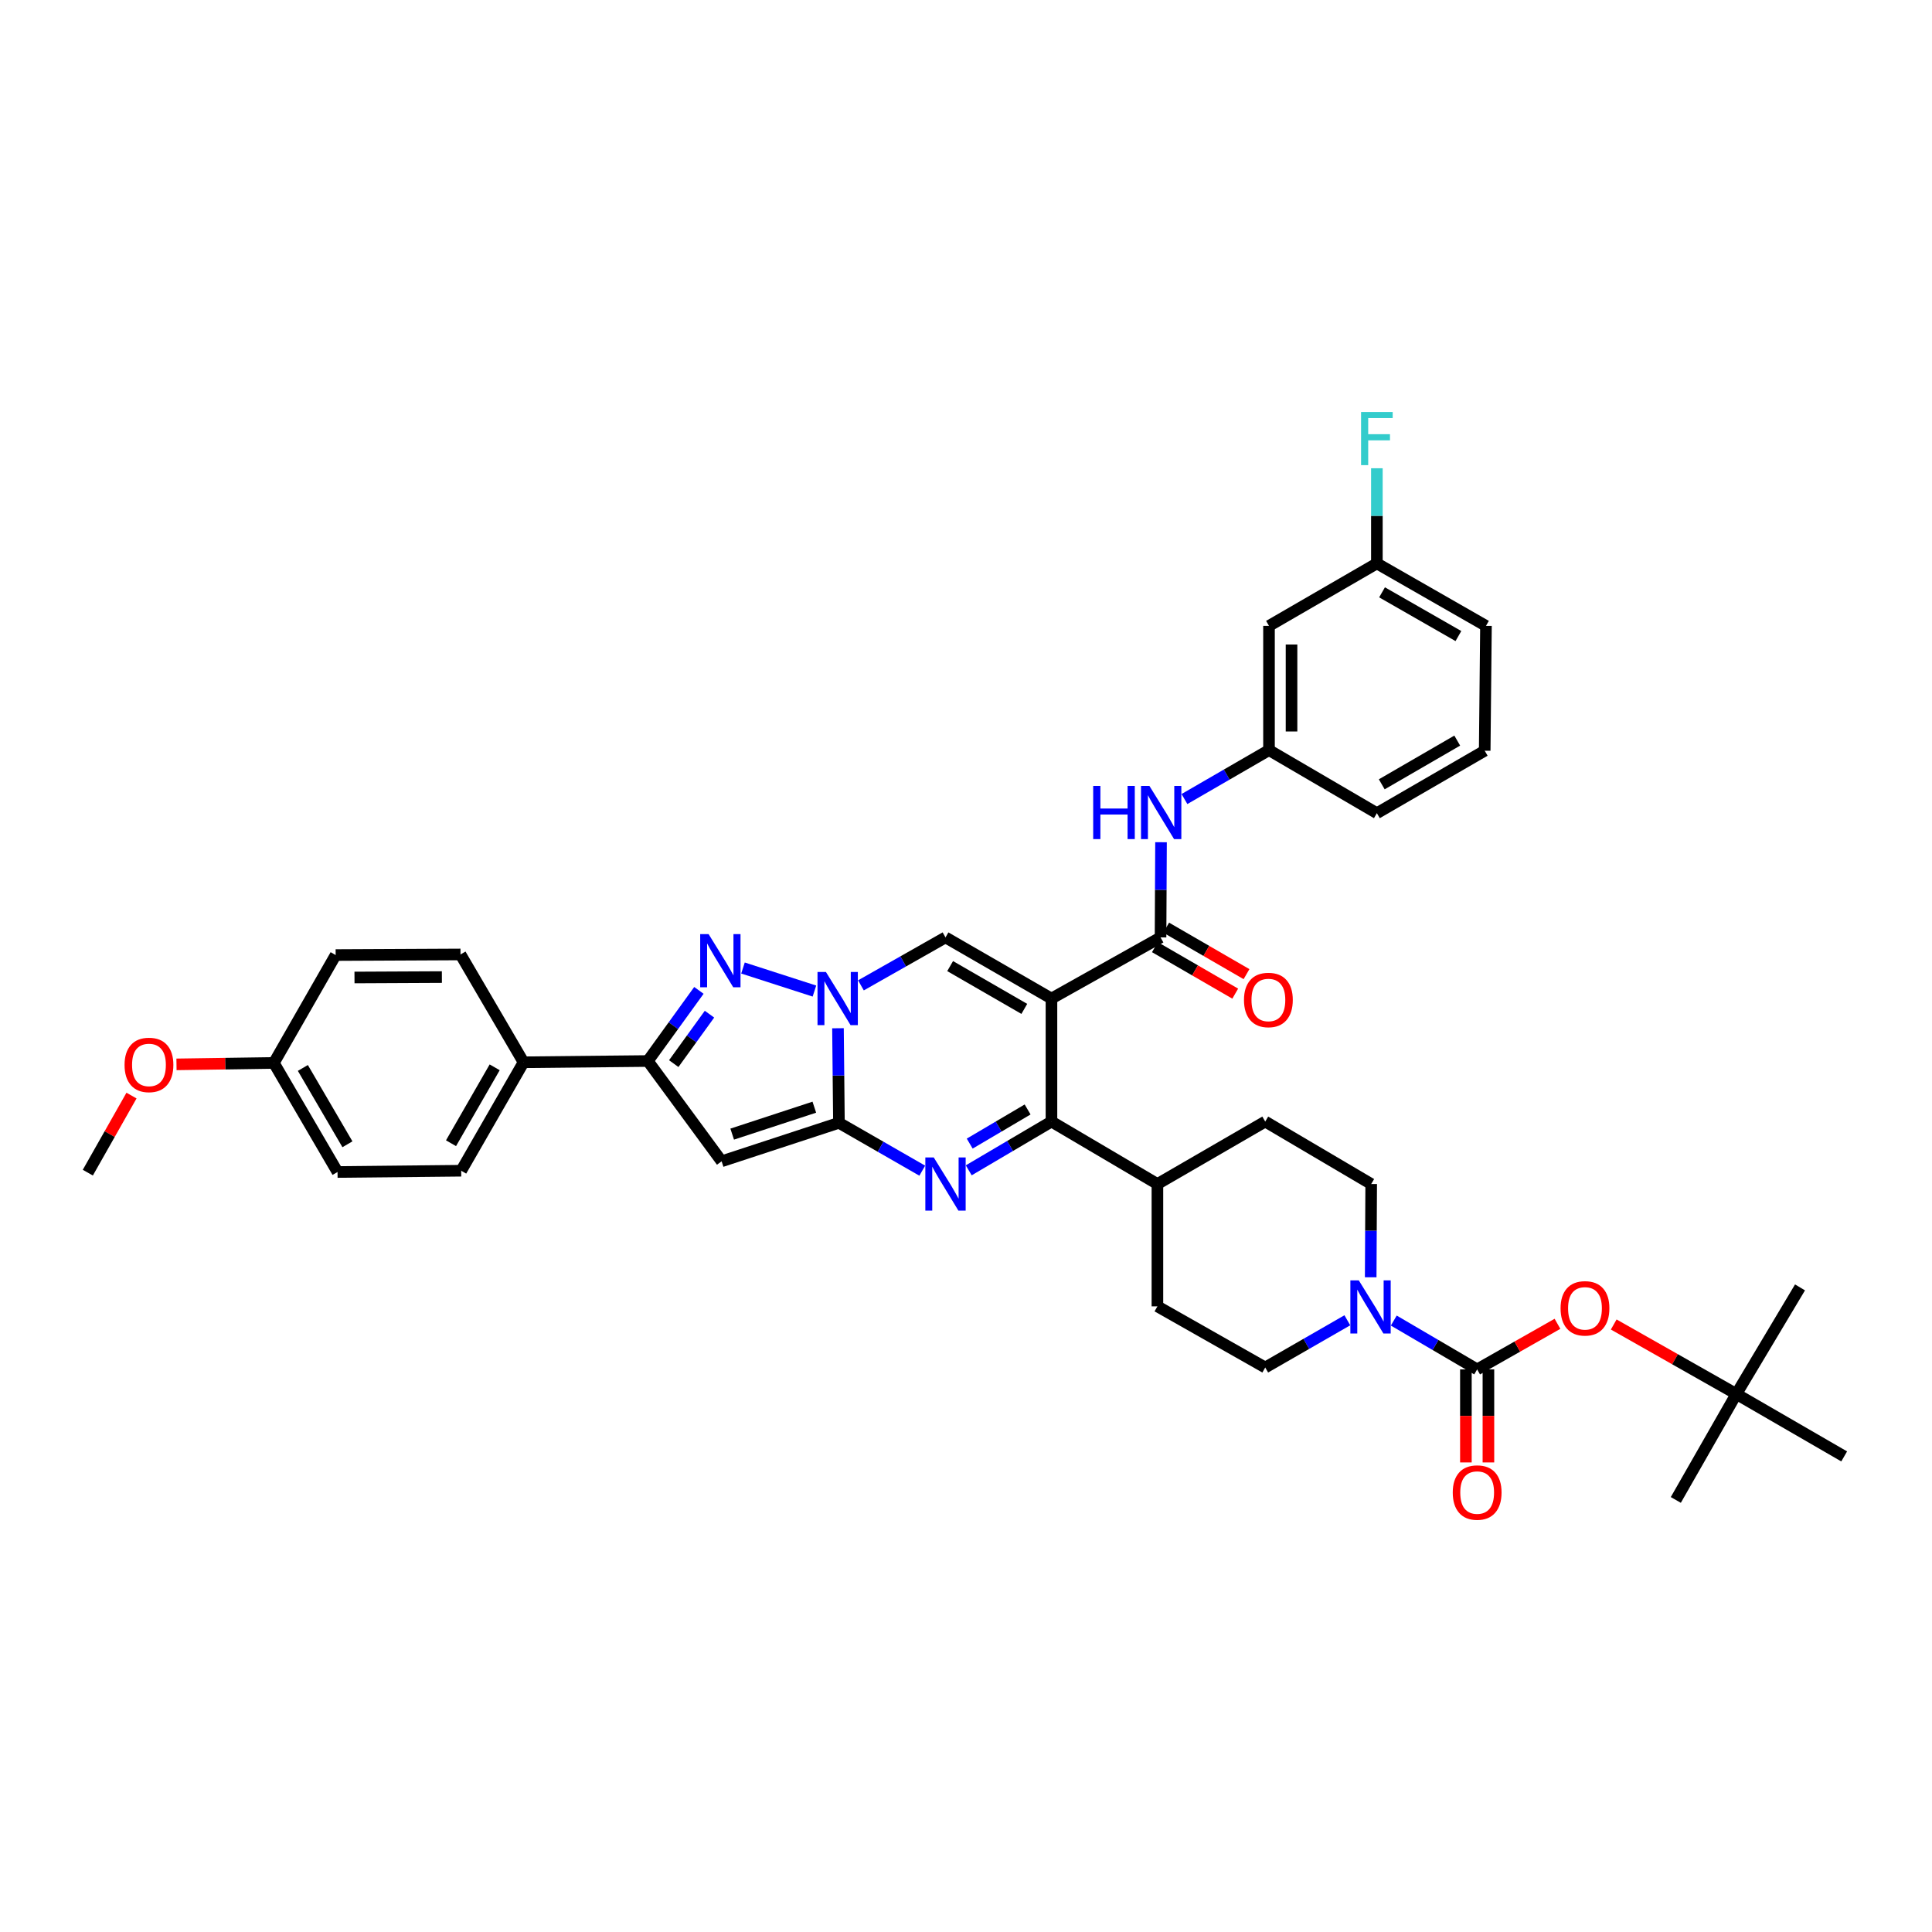 <?xml version='1.0' encoding='iso-8859-1'?>
<svg version='1.1' baseProfile='full'
              xmlns='http://www.w3.org/2000/svg'
                      xmlns:rdkit='http://www.rdkit.org/xml'
                      xmlns:xlink='http://www.w3.org/1999/xlink'
                  xml:space='preserve'
width='1000px' height='1000px' viewBox='0 0 1000 1000'>
<!-- END OF HEADER -->
<rect style='opacity:1.0;fill:#FFFFFF;stroke:none' width='1000' height='1000' x='0' y='0'> </rect>
<path class='bond-3' d='M 544.235,516.851 L 544.235,580.518' style='fill:none;fill-rule:evenodd;stroke:#000000;stroke-width:6px;stroke-linecap:butt;stroke-linejoin:miter;stroke-opacity:1' />
<path class='bond-5' d='M 544.235,516.851 L 489.39,485.201' style='fill:none;fill-rule:evenodd;stroke:#000000;stroke-width:6px;stroke-linecap:butt;stroke-linejoin:miter;stroke-opacity:1' />
<path class='bond-5' d='M 530.181,522.202 L 491.789,500.048' style='fill:none;fill-rule:evenodd;stroke:#000000;stroke-width:6px;stroke-linecap:butt;stroke-linejoin:miter;stroke-opacity:1' />
<path class='bond-7' d='M 544.235,516.851 L 600.693,485.201' style='fill:none;fill-rule:evenodd;stroke:#000000;stroke-width:6px;stroke-linecap:butt;stroke-linejoin:miter;stroke-opacity:1' />
<path class='bond-0' d='M 434.234,581.166 L 433.985,556.691' style='fill:none;fill-rule:evenodd;stroke:#000000;stroke-width:6px;stroke-linecap:butt;stroke-linejoin:miter;stroke-opacity:1' />
<path class='bond-0' d='M 433.985,556.691 L 433.736,532.217' style='fill:none;fill-rule:evenodd;stroke:#0000FF;stroke-width:6px;stroke-linecap:butt;stroke-linejoin:miter;stroke-opacity:1' />
<path class='bond-6' d='M 434.234,581.166 L 373.507,601.084' style='fill:none;fill-rule:evenodd;stroke:#000000;stroke-width:6px;stroke-linecap:butt;stroke-linejoin:miter;stroke-opacity:1' />
<path class='bond-6' d='M 421.491,573.075 L 378.983,587.017' style='fill:none;fill-rule:evenodd;stroke:#000000;stroke-width:6px;stroke-linecap:butt;stroke-linejoin:miter;stroke-opacity:1' />
<path class='bond-39' d='M 434.234,581.166 L 455.799,593.553' style='fill:none;fill-rule:evenodd;stroke:#000000;stroke-width:6px;stroke-linecap:butt;stroke-linejoin:miter;stroke-opacity:1' />
<path class='bond-39' d='M 455.799,593.553 L 477.364,605.94' style='fill:none;fill-rule:evenodd;stroke:#0000FF;stroke-width:6px;stroke-linecap:butt;stroke-linejoin:miter;stroke-opacity:1' />
<path class='bond-1' d='M 445.619,510.023 L 467.504,497.612' style='fill:none;fill-rule:evenodd;stroke:#0000FF;stroke-width:6px;stroke-linecap:butt;stroke-linejoin:miter;stroke-opacity:1' />
<path class='bond-1' d='M 467.504,497.612 L 489.39,485.201' style='fill:none;fill-rule:evenodd;stroke:#000000;stroke-width:6px;stroke-linecap:butt;stroke-linejoin:miter;stroke-opacity:1' />
<path class='bond-4' d='M 421.549,512.97 L 384.568,501.041' style='fill:none;fill-rule:evenodd;stroke:#0000FF;stroke-width:6px;stroke-linecap:butt;stroke-linejoin:miter;stroke-opacity:1' />
<path class='bond-2' d='M 501.417,605.758 L 522.826,593.138' style='fill:none;fill-rule:evenodd;stroke:#0000FF;stroke-width:6px;stroke-linecap:butt;stroke-linejoin:miter;stroke-opacity:1' />
<path class='bond-2' d='M 522.826,593.138 L 544.235,580.518' style='fill:none;fill-rule:evenodd;stroke:#000000;stroke-width:6px;stroke-linecap:butt;stroke-linejoin:miter;stroke-opacity:1' />
<path class='bond-2' d='M 501.919,591.927 L 516.905,583.093' style='fill:none;fill-rule:evenodd;stroke:#0000FF;stroke-width:6px;stroke-linecap:butt;stroke-linejoin:miter;stroke-opacity:1' />
<path class='bond-2' d='M 516.905,583.093 L 531.891,574.26' style='fill:none;fill-rule:evenodd;stroke:#000000;stroke-width:6px;stroke-linecap:butt;stroke-linejoin:miter;stroke-opacity:1' />
<path class='bond-13' d='M 544.235,580.518 L 599.073,612.847' style='fill:none;fill-rule:evenodd;stroke:#000000;stroke-width:6px;stroke-linecap:butt;stroke-linejoin:miter;stroke-opacity:1' />
<path class='bond-8' d='M 361.748,512.622 L 348.532,530.901' style='fill:none;fill-rule:evenodd;stroke:#0000FF;stroke-width:6px;stroke-linecap:butt;stroke-linejoin:miter;stroke-opacity:1' />
<path class='bond-8' d='M 348.532,530.901 L 335.316,549.18' style='fill:none;fill-rule:evenodd;stroke:#000000;stroke-width:6px;stroke-linecap:butt;stroke-linejoin:miter;stroke-opacity:1' />
<path class='bond-8' d='M 367.232,524.938 L 357.98,537.733' style='fill:none;fill-rule:evenodd;stroke:#0000FF;stroke-width:6px;stroke-linecap:butt;stroke-linejoin:miter;stroke-opacity:1' />
<path class='bond-8' d='M 357.98,537.733 L 348.729,550.528' style='fill:none;fill-rule:evenodd;stroke:#000000;stroke-width:6px;stroke-linecap:butt;stroke-linejoin:miter;stroke-opacity:1' />
<path class='bond-40' d='M 373.507,601.084 L 335.316,549.18' style='fill:none;fill-rule:evenodd;stroke:#000000;stroke-width:6px;stroke-linecap:butt;stroke-linejoin:miter;stroke-opacity:1' />
<path class='bond-11' d='M 600.693,485.201 L 600.819,460.566' style='fill:none;fill-rule:evenodd;stroke:#000000;stroke-width:6px;stroke-linecap:butt;stroke-linejoin:miter;stroke-opacity:1' />
<path class='bond-11' d='M 600.819,460.566 L 600.944,435.93' style='fill:none;fill-rule:evenodd;stroke:#0000FF;stroke-width:6px;stroke-linecap:butt;stroke-linejoin:miter;stroke-opacity:1' />
<path class='bond-16' d='M 597.773,490.247 L 618.563,502.278' style='fill:none;fill-rule:evenodd;stroke:#000000;stroke-width:6px;stroke-linecap:butt;stroke-linejoin:miter;stroke-opacity:1' />
<path class='bond-16' d='M 618.563,502.278 L 639.352,514.308' style='fill:none;fill-rule:evenodd;stroke:#FF0000;stroke-width:6px;stroke-linecap:butt;stroke-linejoin:miter;stroke-opacity:1' />
<path class='bond-16' d='M 603.613,480.156 L 624.402,492.186' style='fill:none;fill-rule:evenodd;stroke:#000000;stroke-width:6px;stroke-linecap:butt;stroke-linejoin:miter;stroke-opacity:1' />
<path class='bond-16' d='M 624.402,492.186 L 645.192,504.217' style='fill:none;fill-rule:evenodd;stroke:#FF0000;stroke-width:6px;stroke-linecap:butt;stroke-linejoin:miter;stroke-opacity:1' />
<path class='bond-14' d='M 335.316,549.18 L 270.995,549.834' style='fill:none;fill-rule:evenodd;stroke:#000000;stroke-width:6px;stroke-linecap:butt;stroke-linejoin:miter;stroke-opacity:1' />
<path class='bond-9' d='M 764.573,708.798 L 742.996,696.158' style='fill:none;fill-rule:evenodd;stroke:#000000;stroke-width:6px;stroke-linecap:butt;stroke-linejoin:miter;stroke-opacity:1' />
<path class='bond-9' d='M 742.996,696.158 L 721.419,683.519' style='fill:none;fill-rule:evenodd;stroke:#0000FF;stroke-width:6px;stroke-linecap:butt;stroke-linejoin:miter;stroke-opacity:1' />
<path class='bond-12' d='M 764.573,708.798 L 785.361,696.998' style='fill:none;fill-rule:evenodd;stroke:#000000;stroke-width:6px;stroke-linecap:butt;stroke-linejoin:miter;stroke-opacity:1' />
<path class='bond-12' d='M 785.361,696.998 L 806.148,685.198' style='fill:none;fill-rule:evenodd;stroke:#FF0000;stroke-width:6px;stroke-linecap:butt;stroke-linejoin:miter;stroke-opacity:1' />
<path class='bond-15' d='M 758.744,708.798 L 758.744,732.876' style='fill:none;fill-rule:evenodd;stroke:#000000;stroke-width:6px;stroke-linecap:butt;stroke-linejoin:miter;stroke-opacity:1' />
<path class='bond-15' d='M 758.744,732.876 L 758.744,756.954' style='fill:none;fill-rule:evenodd;stroke:#FF0000;stroke-width:6px;stroke-linecap:butt;stroke-linejoin:miter;stroke-opacity:1' />
<path class='bond-15' d='M 770.403,708.798 L 770.403,732.876' style='fill:none;fill-rule:evenodd;stroke:#000000;stroke-width:6px;stroke-linecap:butt;stroke-linejoin:miter;stroke-opacity:1' />
<path class='bond-15' d='M 770.403,732.876 L 770.403,756.954' style='fill:none;fill-rule:evenodd;stroke:#FF0000;stroke-width:6px;stroke-linecap:butt;stroke-linejoin:miter;stroke-opacity:1' />
<path class='bond-10' d='M 709.468,661.12 L 709.598,636.984' style='fill:none;fill-rule:evenodd;stroke:#0000FF;stroke-width:6px;stroke-linecap:butt;stroke-linejoin:miter;stroke-opacity:1' />
<path class='bond-10' d='M 709.598,636.984 L 709.728,612.847' style='fill:none;fill-rule:evenodd;stroke:#000000;stroke-width:6px;stroke-linecap:butt;stroke-linejoin:miter;stroke-opacity:1' />
<path class='bond-41' d='M 697.378,683.374 L 676.131,695.594' style='fill:none;fill-rule:evenodd;stroke:#0000FF;stroke-width:6px;stroke-linecap:butt;stroke-linejoin:miter;stroke-opacity:1' />
<path class='bond-41' d='M 676.131,695.594 L 654.883,707.814' style='fill:none;fill-rule:evenodd;stroke:#000000;stroke-width:6px;stroke-linecap:butt;stroke-linejoin:miter;stroke-opacity:1' />
<path class='bond-19' d='M 613.07,413.584 L 634.952,400.922' style='fill:none;fill-rule:evenodd;stroke:#0000FF;stroke-width:6px;stroke-linecap:butt;stroke-linejoin:miter;stroke-opacity:1' />
<path class='bond-19' d='M 634.952,400.922 L 656.833,388.259' style='fill:none;fill-rule:evenodd;stroke:#000000;stroke-width:6px;stroke-linecap:butt;stroke-linejoin:miter;stroke-opacity:1' />
<path class='bond-21' d='M 835.266,685.555 L 867.001,703.547' style='fill:none;fill-rule:evenodd;stroke:#FF0000;stroke-width:6px;stroke-linecap:butt;stroke-linejoin:miter;stroke-opacity:1' />
<path class='bond-21' d='M 867.001,703.547 L 898.735,721.539' style='fill:none;fill-rule:evenodd;stroke:#000000;stroke-width:6px;stroke-linecap:butt;stroke-linejoin:miter;stroke-opacity:1' />
<path class='bond-22' d='M 599.073,612.847 L 599.073,676.165' style='fill:none;fill-rule:evenodd;stroke:#000000;stroke-width:6px;stroke-linecap:butt;stroke-linejoin:miter;stroke-opacity:1' />
<path class='bond-23' d='M 599.073,612.847 L 654.883,580.518' style='fill:none;fill-rule:evenodd;stroke:#000000;stroke-width:6px;stroke-linecap:butt;stroke-linejoin:miter;stroke-opacity:1' />
<path class='bond-24' d='M 270.995,549.834 L 238.711,605.968' style='fill:none;fill-rule:evenodd;stroke:#000000;stroke-width:6px;stroke-linecap:butt;stroke-linejoin:miter;stroke-opacity:1' />
<path class='bond-24' d='M 256.045,552.441 L 233.446,591.735' style='fill:none;fill-rule:evenodd;stroke:#000000;stroke-width:6px;stroke-linecap:butt;stroke-linejoin:miter;stroke-opacity:1' />
<path class='bond-25' d='M 270.995,549.834 L 238.354,494.024' style='fill:none;fill-rule:evenodd;stroke:#000000;stroke-width:6px;stroke-linecap:butt;stroke-linejoin:miter;stroke-opacity:1' />
<path class='bond-17' d='M 709.728,612.847 L 654.883,580.518' style='fill:none;fill-rule:evenodd;stroke:#000000;stroke-width:6px;stroke-linecap:butt;stroke-linejoin:miter;stroke-opacity:1' />
<path class='bond-18' d='M 654.883,707.814 L 599.073,676.165' style='fill:none;fill-rule:evenodd;stroke:#000000;stroke-width:6px;stroke-linecap:butt;stroke-linejoin:miter;stroke-opacity:1' />
<path class='bond-20' d='M 656.833,388.259 L 656.833,323.957' style='fill:none;fill-rule:evenodd;stroke:#000000;stroke-width:6px;stroke-linecap:butt;stroke-linejoin:miter;stroke-opacity:1' />
<path class='bond-20' d='M 668.493,378.614 L 668.493,333.602' style='fill:none;fill-rule:evenodd;stroke:#000000;stroke-width:6px;stroke-linecap:butt;stroke-linejoin:miter;stroke-opacity:1' />
<path class='bond-33' d='M 656.833,388.259 L 712.669,420.899' style='fill:none;fill-rule:evenodd;stroke:#000000;stroke-width:6px;stroke-linecap:butt;stroke-linejoin:miter;stroke-opacity:1' />
<path class='bond-26' d='M 656.833,323.957 L 712.669,291.621' style='fill:none;fill-rule:evenodd;stroke:#000000;stroke-width:6px;stroke-linecap:butt;stroke-linejoin:miter;stroke-opacity:1' />
<path class='bond-34' d='M 898.735,721.539 L 867.397,776.365' style='fill:none;fill-rule:evenodd;stroke:#000000;stroke-width:6px;stroke-linecap:butt;stroke-linejoin:miter;stroke-opacity:1' />
<path class='bond-35' d='M 898.735,721.539 L 931.686,666.351' style='fill:none;fill-rule:evenodd;stroke:#000000;stroke-width:6px;stroke-linecap:butt;stroke-linejoin:miter;stroke-opacity:1' />
<path class='bond-36' d='M 898.735,721.539 L 954.545,753.836' style='fill:none;fill-rule:evenodd;stroke:#000000;stroke-width:6px;stroke-linecap:butt;stroke-linejoin:miter;stroke-opacity:1' />
<path class='bond-28' d='M 238.711,605.968 L 174.707,606.622' style='fill:none;fill-rule:evenodd;stroke:#000000;stroke-width:6px;stroke-linecap:butt;stroke-linejoin:miter;stroke-opacity:1' />
<path class='bond-29' d='M 238.354,494.024 L 173.735,494.335' style='fill:none;fill-rule:evenodd;stroke:#000000;stroke-width:6px;stroke-linecap:butt;stroke-linejoin:miter;stroke-opacity:1' />
<path class='bond-29' d='M 228.718,505.73 L 183.484,505.947' style='fill:none;fill-rule:evenodd;stroke:#000000;stroke-width:6px;stroke-linecap:butt;stroke-linejoin:miter;stroke-opacity:1' />
<path class='bond-30' d='M 712.669,291.621 L 712.669,266.995' style='fill:none;fill-rule:evenodd;stroke:#000000;stroke-width:6px;stroke-linecap:butt;stroke-linejoin:miter;stroke-opacity:1' />
<path class='bond-30' d='M 712.669,266.995 L 712.669,242.369' style='fill:none;fill-rule:evenodd;stroke:#33CCCC;stroke-width:6px;stroke-linecap:butt;stroke-linejoin:miter;stroke-opacity:1' />
<path class='bond-42' d='M 712.669,291.621 L 769.134,323.957' style='fill:none;fill-rule:evenodd;stroke:#000000;stroke-width:6px;stroke-linecap:butt;stroke-linejoin:miter;stroke-opacity:1' />
<path class='bond-42' d='M 715.345,306.59 L 754.87,329.225' style='fill:none;fill-rule:evenodd;stroke:#000000;stroke-width:6px;stroke-linecap:butt;stroke-linejoin:miter;stroke-opacity:1' />
<path class='bond-27' d='M 141.749,550.177 L 173.735,494.335' style='fill:none;fill-rule:evenodd;stroke:#000000;stroke-width:6px;stroke-linecap:butt;stroke-linejoin:miter;stroke-opacity:1' />
<path class='bond-31' d='M 141.749,550.177 L 116.55,550.546' style='fill:none;fill-rule:evenodd;stroke:#000000;stroke-width:6px;stroke-linecap:butt;stroke-linejoin:miter;stroke-opacity:1' />
<path class='bond-31' d='M 116.55,550.546 L 91.351,550.915' style='fill:none;fill-rule:evenodd;stroke:#FF0000;stroke-width:6px;stroke-linecap:butt;stroke-linejoin:miter;stroke-opacity:1' />
<path class='bond-43' d='M 141.749,550.177 L 174.707,606.622' style='fill:none;fill-rule:evenodd;stroke:#000000;stroke-width:6px;stroke-linecap:butt;stroke-linejoin:miter;stroke-opacity:1' />
<path class='bond-43' d='M 156.761,552.765 L 179.832,592.276' style='fill:none;fill-rule:evenodd;stroke:#000000;stroke-width:6px;stroke-linecap:butt;stroke-linejoin:miter;stroke-opacity:1' />
<path class='bond-38' d='M 68.066,567.069 L 56.76,587.017' style='fill:none;fill-rule:evenodd;stroke:#FF0000;stroke-width:6px;stroke-linecap:butt;stroke-linejoin:miter;stroke-opacity:1' />
<path class='bond-38' d='M 56.76,587.017 L 45.455,606.965' style='fill:none;fill-rule:evenodd;stroke:#000000;stroke-width:6px;stroke-linecap:butt;stroke-linejoin:miter;stroke-opacity:1' />
<path class='bond-32' d='M 768.479,388.57 L 712.669,420.899' style='fill:none;fill-rule:evenodd;stroke:#000000;stroke-width:6px;stroke-linecap:butt;stroke-linejoin:miter;stroke-opacity:1' />
<path class='bond-32' d='M 754.264,383.331 L 715.196,405.961' style='fill:none;fill-rule:evenodd;stroke:#000000;stroke-width:6px;stroke-linecap:butt;stroke-linejoin:miter;stroke-opacity:1' />
<path class='bond-37' d='M 768.479,388.57 L 769.134,323.957' style='fill:none;fill-rule:evenodd;stroke:#000000;stroke-width:6px;stroke-linecap:butt;stroke-linejoin:miter;stroke-opacity:1' />
<path  class='atom-2' d='M 427.497 503.092
L 436.514 517.667
Q 437.408 519.105, 438.846 521.709
Q 440.284 524.313, 440.362 524.468
L 440.362 503.092
L 444.015 503.092
L 444.015 530.609
L 440.245 530.609
L 430.568 514.674
Q 429.441 512.809, 428.236 510.671
Q 427.07 508.533, 426.72 507.873
L 426.72 530.609
L 423.144 530.609
L 423.144 503.092
L 427.497 503.092
' fill='#0000FF'/>
<path  class='atom-3' d='M 483.307 599.089
L 492.324 613.663
Q 493.218 615.101, 494.656 617.705
Q 496.094 620.309, 496.172 620.465
L 496.172 599.089
L 499.825 599.089
L 499.825 626.605
L 496.055 626.605
L 486.378 610.671
Q 485.251 608.805, 484.046 606.668
Q 482.88 604.53, 482.53 603.869
L 482.53 626.605
L 478.955 626.605
L 478.955 599.089
L 483.307 599.089
' fill='#0000FF'/>
<path  class='atom-5' d='M 366.771 483.504
L 375.788 498.079
Q 376.681 499.517, 378.119 502.121
Q 379.557 504.725, 379.635 504.88
L 379.635 483.504
L 383.288 483.504
L 383.288 511.021
L 379.519 511.021
L 369.841 495.086
Q 368.714 493.221, 367.509 491.083
Q 366.343 488.945, 365.994 488.285
L 365.994 511.021
L 362.418 511.021
L 362.418 483.504
L 366.771 483.504
' fill='#0000FF'/>
<path  class='atom-11' d='M 703.303 662.711
L 712.319 677.285
Q 713.213 678.723, 714.651 681.327
Q 716.089 683.931, 716.167 684.087
L 716.167 662.711
L 719.82 662.711
L 719.82 690.227
L 716.05 690.227
L 706.373 674.293
Q 705.246 672.427, 704.041 670.29
Q 702.875 668.152, 702.525 667.491
L 702.525 690.227
L 698.95 690.227
L 698.95 662.711
L 703.303 662.711
' fill='#0000FF'/>
<path  class='atom-12' d='M 565.831 406.798
L 569.562 406.798
L 569.562 418.496
L 583.631 418.496
L 583.631 406.798
L 587.362 406.798
L 587.362 434.314
L 583.631 434.314
L 583.631 421.605
L 569.562 421.605
L 569.562 434.314
L 565.831 434.314
L 565.831 406.798
' fill='#0000FF'/>
<path  class='atom-12' d='M 594.941 406.798
L 603.957 421.372
Q 604.851 422.81, 606.289 425.414
Q 607.727 428.018, 607.805 428.174
L 607.805 406.798
L 611.458 406.798
L 611.458 434.314
L 607.688 434.314
L 598.011 418.38
Q 596.884 416.514, 595.679 414.377
Q 594.513 412.239, 594.163 411.578
L 594.163 434.314
L 590.588 434.314
L 590.588 406.798
L 594.941 406.798
' fill='#0000FF'/>
<path  class='atom-13' d='M 807.752 677.195
Q 807.752 670.587, 811.017 666.895
Q 814.282 663.203, 820.384 663.203
Q 826.485 663.203, 829.75 666.895
Q 833.015 670.587, 833.015 677.195
Q 833.015 683.879, 829.711 687.688
Q 826.408 691.458, 820.384 691.458
Q 814.321 691.458, 811.017 687.688
Q 807.752 683.918, 807.752 677.195
M 820.384 688.349
Q 824.581 688.349, 826.835 685.55
Q 829.128 682.713, 829.128 677.195
Q 829.128 671.792, 826.835 669.072
Q 824.581 666.312, 820.384 666.312
Q 816.186 666.312, 813.893 669.033
Q 811.639 671.753, 811.639 677.195
Q 811.639 682.752, 813.893 685.55
Q 816.186 688.349, 820.384 688.349
' fill='#FF0000'/>
<path  class='atom-16' d='M 751.942 772.537
Q 751.942 765.93, 755.207 762.238
Q 758.472 758.545, 764.573 758.545
Q 770.675 758.545, 773.94 762.238
Q 777.205 765.93, 777.205 772.537
Q 777.205 779.222, 773.901 783.03
Q 770.597 786.8, 764.573 786.8
Q 758.51 786.8, 755.207 783.03
Q 751.942 779.26, 751.942 772.537
M 764.573 783.691
Q 768.771 783.691, 771.025 780.893
Q 773.318 778.056, 773.318 772.537
Q 773.318 767.135, 771.025 764.414
Q 768.771 761.655, 764.573 761.655
Q 760.376 761.655, 758.083 764.375
Q 755.829 767.096, 755.829 772.537
Q 755.829 778.095, 758.083 780.893
Q 760.376 783.691, 764.573 783.691
' fill='#FF0000'/>
<path  class='atom-17' d='M 643.885 517.582
Q 643.885 510.975, 647.149 507.283
Q 650.414 503.591, 656.516 503.591
Q 662.618 503.591, 665.882 507.283
Q 669.147 510.975, 669.147 517.582
Q 669.147 524.267, 665.843 528.076
Q 662.54 531.846, 656.516 531.846
Q 650.453 531.846, 647.149 528.076
Q 643.885 524.306, 643.885 517.582
M 656.516 528.737
Q 660.713 528.737, 662.967 525.938
Q 665.26 523.101, 665.26 517.582
Q 665.26 512.18, 662.967 509.46
Q 660.713 506.7, 656.516 506.7
Q 652.318 506.7, 650.025 509.421
Q 647.771 512.141, 647.771 517.582
Q 647.771 523.14, 650.025 525.938
Q 652.318 528.737, 656.516 528.737
' fill='#FF0000'/>
<path  class='atom-31' d='M 704.488 213.237
L 720.85 213.237
L 720.85 216.385
L 708.18 216.385
L 708.18 224.741
L 719.451 224.741
L 719.451 227.928
L 708.18 227.928
L 708.18 240.754
L 704.488 240.754
L 704.488 213.237
' fill='#33CCCC'/>
<path  class='atom-32' d='M 64.472 551.201
Q 64.472 544.594, 67.737 540.901
Q 71.002 537.209, 77.104 537.209
Q 83.205 537.209, 86.47 540.901
Q 89.735 544.594, 89.735 551.201
Q 89.735 557.885, 86.431 561.694
Q 83.128 565.464, 77.104 565.464
Q 71.041 565.464, 67.737 561.694
Q 64.472 557.924, 64.472 551.201
M 77.104 562.355
Q 81.301 562.355, 83.555 559.557
Q 85.848 556.72, 85.848 551.201
Q 85.848 545.798, 83.555 543.078
Q 81.301 540.319, 77.104 540.319
Q 72.906 540.319, 70.613 543.039
Q 68.359 545.76, 68.359 551.201
Q 68.359 556.758, 70.613 559.557
Q 72.906 562.355, 77.104 562.355
' fill='#FF0000'/>
</svg>
